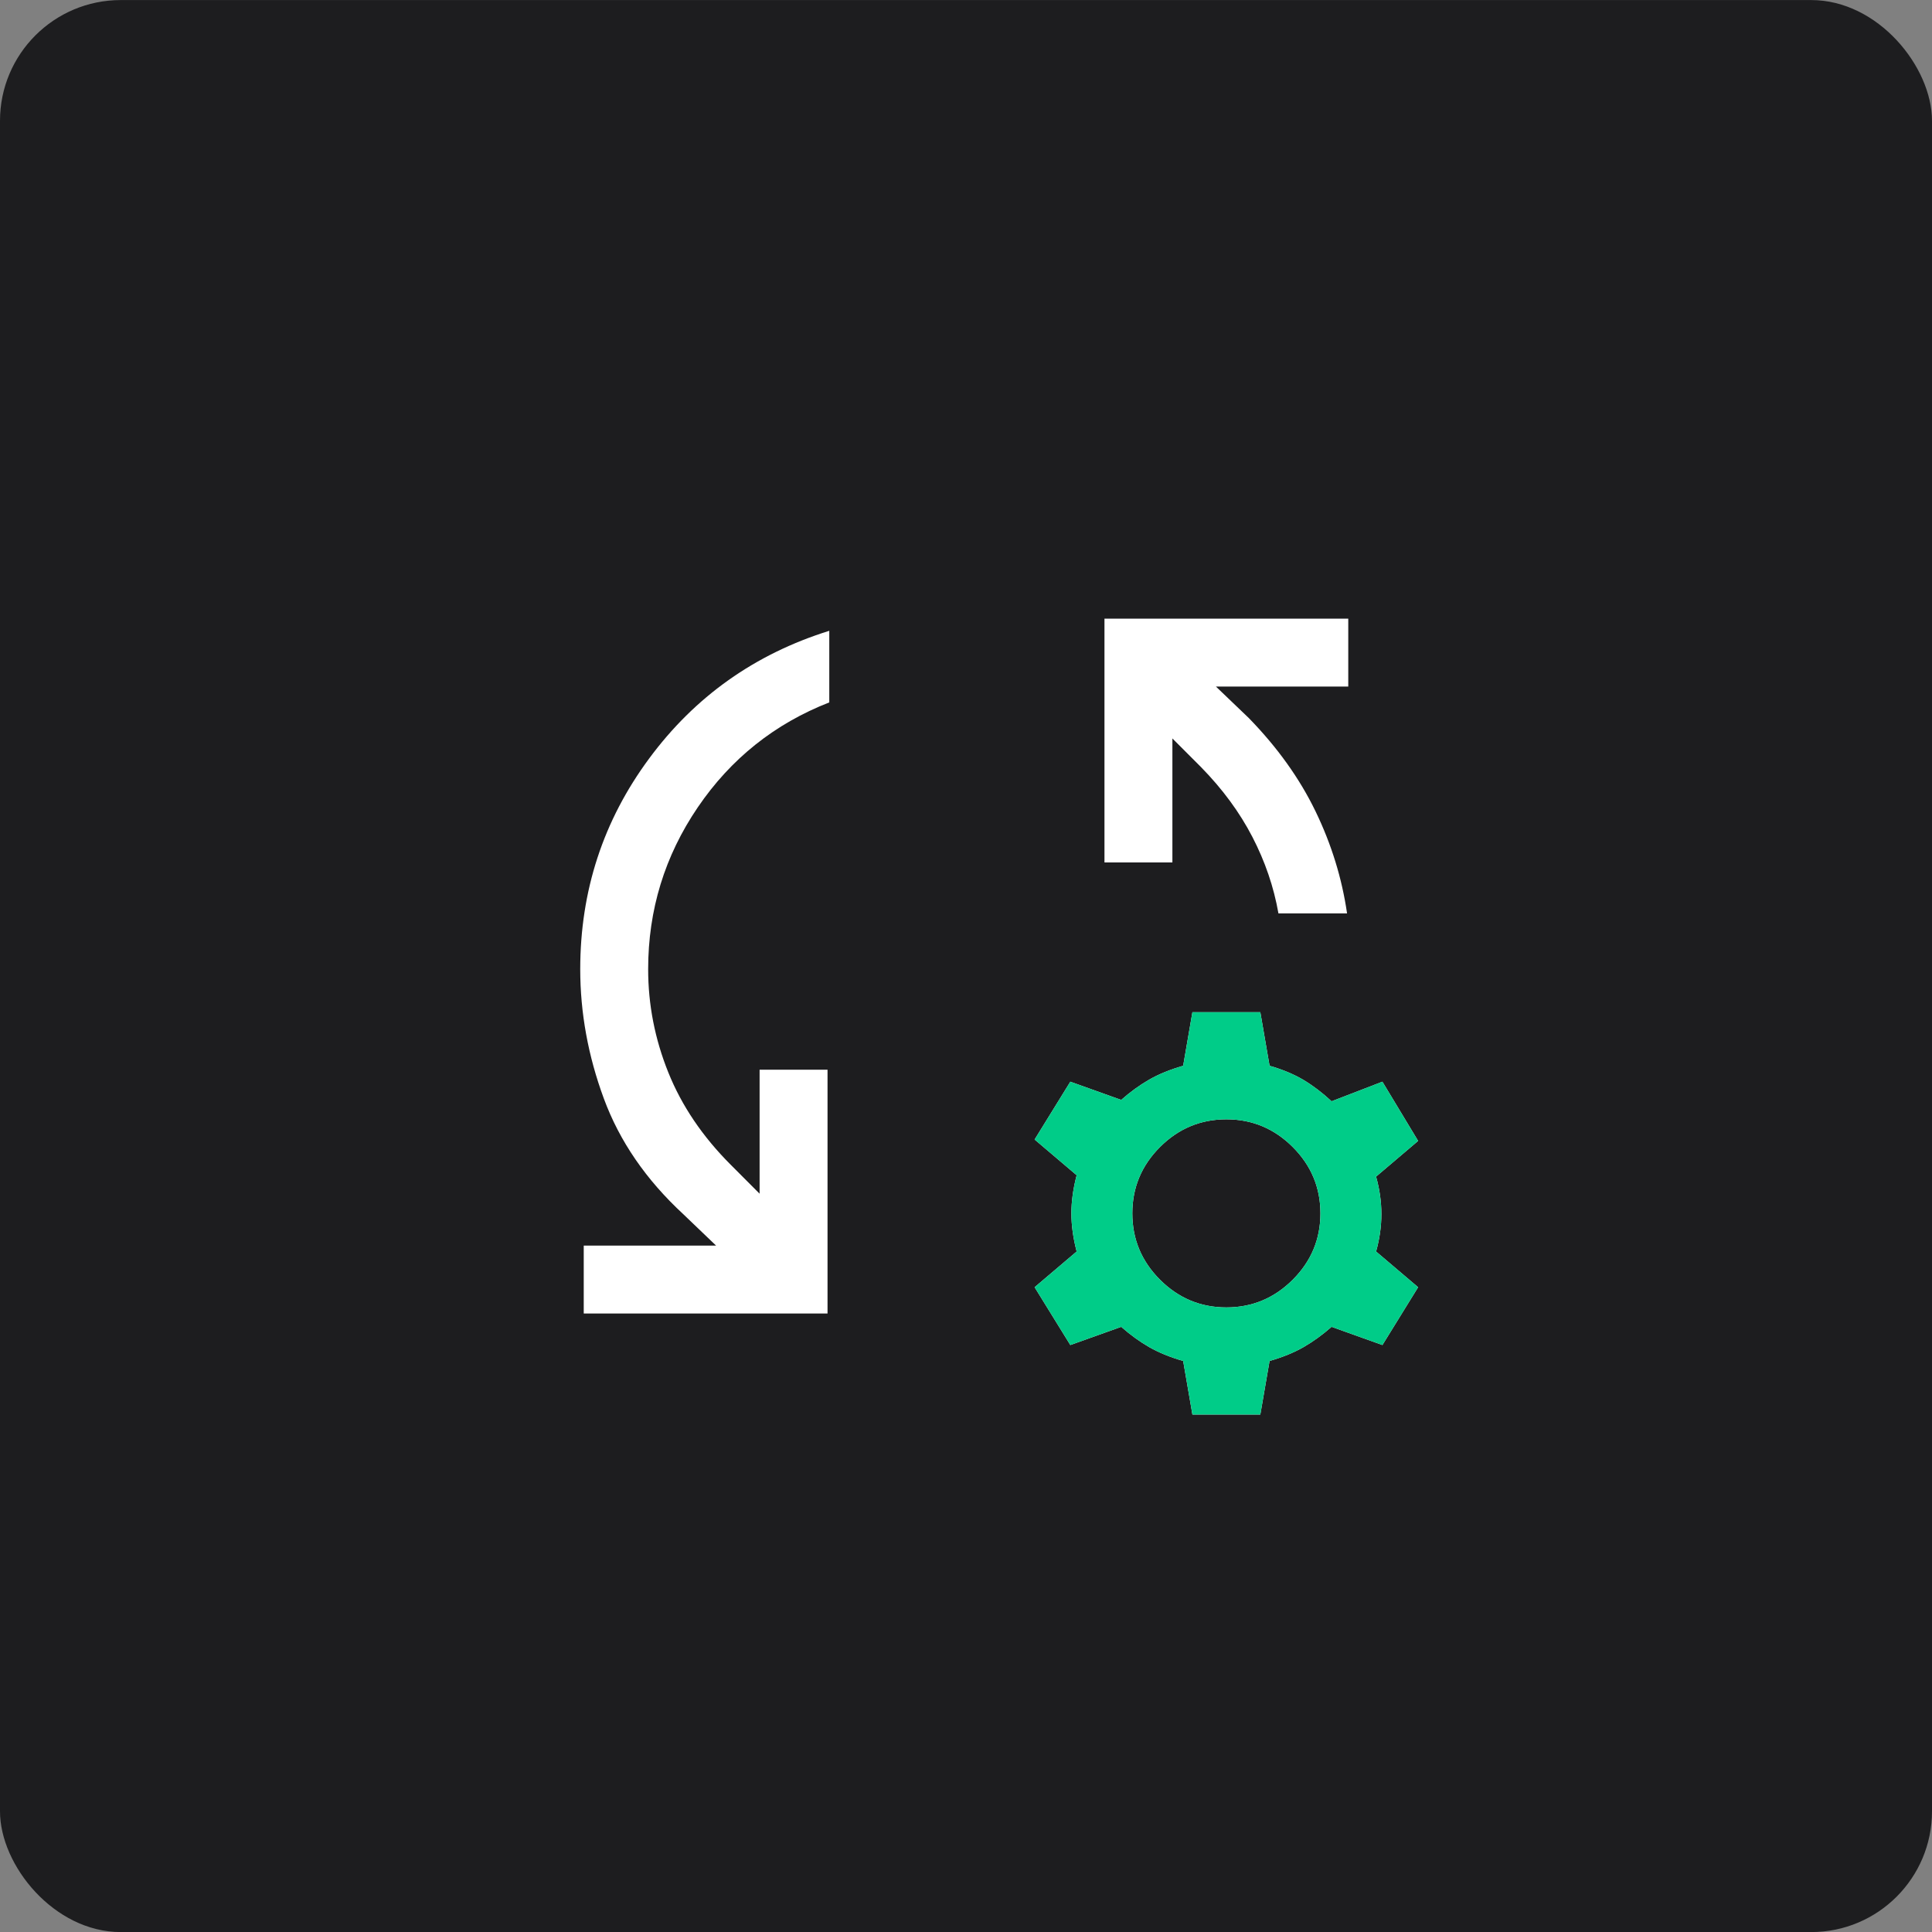 <svg width="64" height="64" viewBox="0 0 64 64" fill="none" xmlns="http://www.w3.org/2000/svg">
<rect x="0" y="0" width="64" height="64" fill="#808080" stroke="none"/>
<rect y="0.002" width="64" height="64" rx="4" fill="#1D1D1F"/>
<mask id="mask0_1843_2085" style="mask-type:alpha" maskUnits="userSpaceOnUse" x="14" y="14" width="36" height="37">
<rect x="14" y="14.002" width="36" height="36" fill="#D9D9D9"/>
</mask>
<g mask="url(#mask0_1843_2085)">
<path d="M19.337 43.512V41.262H23.721L22.631 40.218C21.398 39.077 20.522 37.801 20.002 36.388C19.481 34.976 19.221 33.548 19.221 32.106C19.221 29.514 19.98 27.189 21.499 25.133C23.017 23.076 25.008 21.664 27.471 20.896V23.268C25.662 23.975 24.209 25.134 23.114 26.745C22.019 28.356 21.471 30.142 21.471 32.106C21.471 33.279 21.693 34.418 22.138 35.524C22.582 36.63 23.273 37.652 24.212 38.59L25.163 39.543V35.435H27.413V43.512H19.337ZM44.623 30.257H42.35C42.196 29.382 41.908 28.537 41.486 27.723C41.064 26.908 40.498 26.139 39.788 25.414L38.837 24.462V28.569H36.587V20.493H44.663V22.743H40.279L41.369 23.787C42.317 24.76 43.054 25.791 43.58 26.879C44.106 27.967 44.454 29.093 44.623 30.257ZM39.5 46.858L39.194 45.084C38.76 44.959 38.385 44.806 38.069 44.625C37.754 44.444 37.444 44.22 37.141 43.953L35.456 44.556L34.273 42.641L35.666 41.458C35.549 41.012 35.491 40.591 35.491 40.194C35.491 39.798 35.549 39.377 35.666 38.931L34.273 37.748L35.456 35.833L37.141 36.436C37.444 36.169 37.754 35.945 38.069 35.764C38.385 35.583 38.76 35.43 39.194 35.305L39.5 33.531H41.75L42.056 35.305C42.49 35.43 42.865 35.587 43.181 35.775C43.496 35.964 43.806 36.199 44.11 36.482L45.794 35.833L46.977 37.794L45.584 38.977C45.701 39.392 45.76 39.806 45.76 40.218C45.76 40.629 45.701 41.042 45.584 41.458L46.977 42.641L45.794 44.556L44.11 43.953C43.806 44.22 43.496 44.444 43.181 44.625C42.865 44.806 42.49 44.959 42.056 45.084L41.75 46.858H39.5ZM40.625 43.31C41.479 43.31 42.211 43.004 42.823 42.393C43.435 41.781 43.741 41.048 43.741 40.194C43.741 39.341 43.435 38.608 42.823 37.996C42.211 37.385 41.479 37.079 40.625 37.079C39.771 37.079 39.039 37.385 38.427 37.996C37.815 38.608 37.51 39.341 37.51 40.194C37.51 41.048 37.815 41.781 38.427 42.393C39.039 43.004 39.771 43.31 40.625 43.31Z" fill="white"/>
</g>
<mask id="mask1_1843_2085" style="mask-type:alpha" maskUnits="userSpaceOnUse" x="14" y="14" width="36" height="37">
<rect x="14" y="14.002" width="36" height="36" fill="#D9D9D9"/>
</mask>
<g mask="url(#mask1_1843_2085)">
<path d="M39.5 46.858L39.194 45.084C38.76 44.959 38.385 44.806 38.069 44.625C37.754 44.444 37.444 44.221 37.141 43.953L35.456 44.556L34.273 42.641L35.666 41.458C35.549 41.012 35.491 40.591 35.491 40.195C35.491 39.798 35.549 39.377 35.666 38.931L34.273 37.748L35.456 35.833L37.141 36.436C37.444 36.169 37.754 35.945 38.069 35.764C38.385 35.583 38.76 35.43 39.194 35.305L39.5 33.531H41.75L42.056 35.305C42.49 35.43 42.865 35.587 43.181 35.775C43.496 35.964 43.806 36.199 44.11 36.482L45.794 35.833L46.977 37.795L45.584 38.977C45.701 39.393 45.76 39.806 45.76 40.218C45.76 40.629 45.701 41.043 45.584 41.458L46.977 42.641L45.794 44.556L44.11 43.953C43.806 44.221 43.496 44.444 43.181 44.625C42.865 44.806 42.49 44.959 42.056 45.084L41.75 46.858H39.5ZM40.625 43.31C41.479 43.31 42.211 43.004 42.823 42.393C43.435 41.781 43.741 41.048 43.741 40.195C43.741 39.341 43.435 38.608 42.823 37.996C42.211 37.385 41.479 37.079 40.625 37.079C39.771 37.079 39.039 37.385 38.427 37.996C37.815 38.608 37.51 39.341 37.51 40.195C37.51 41.048 37.815 41.781 38.427 42.393C39.039 43.004 39.771 43.31 40.625 43.31Z" fill="#00CC88"/>
</g>
</svg>
